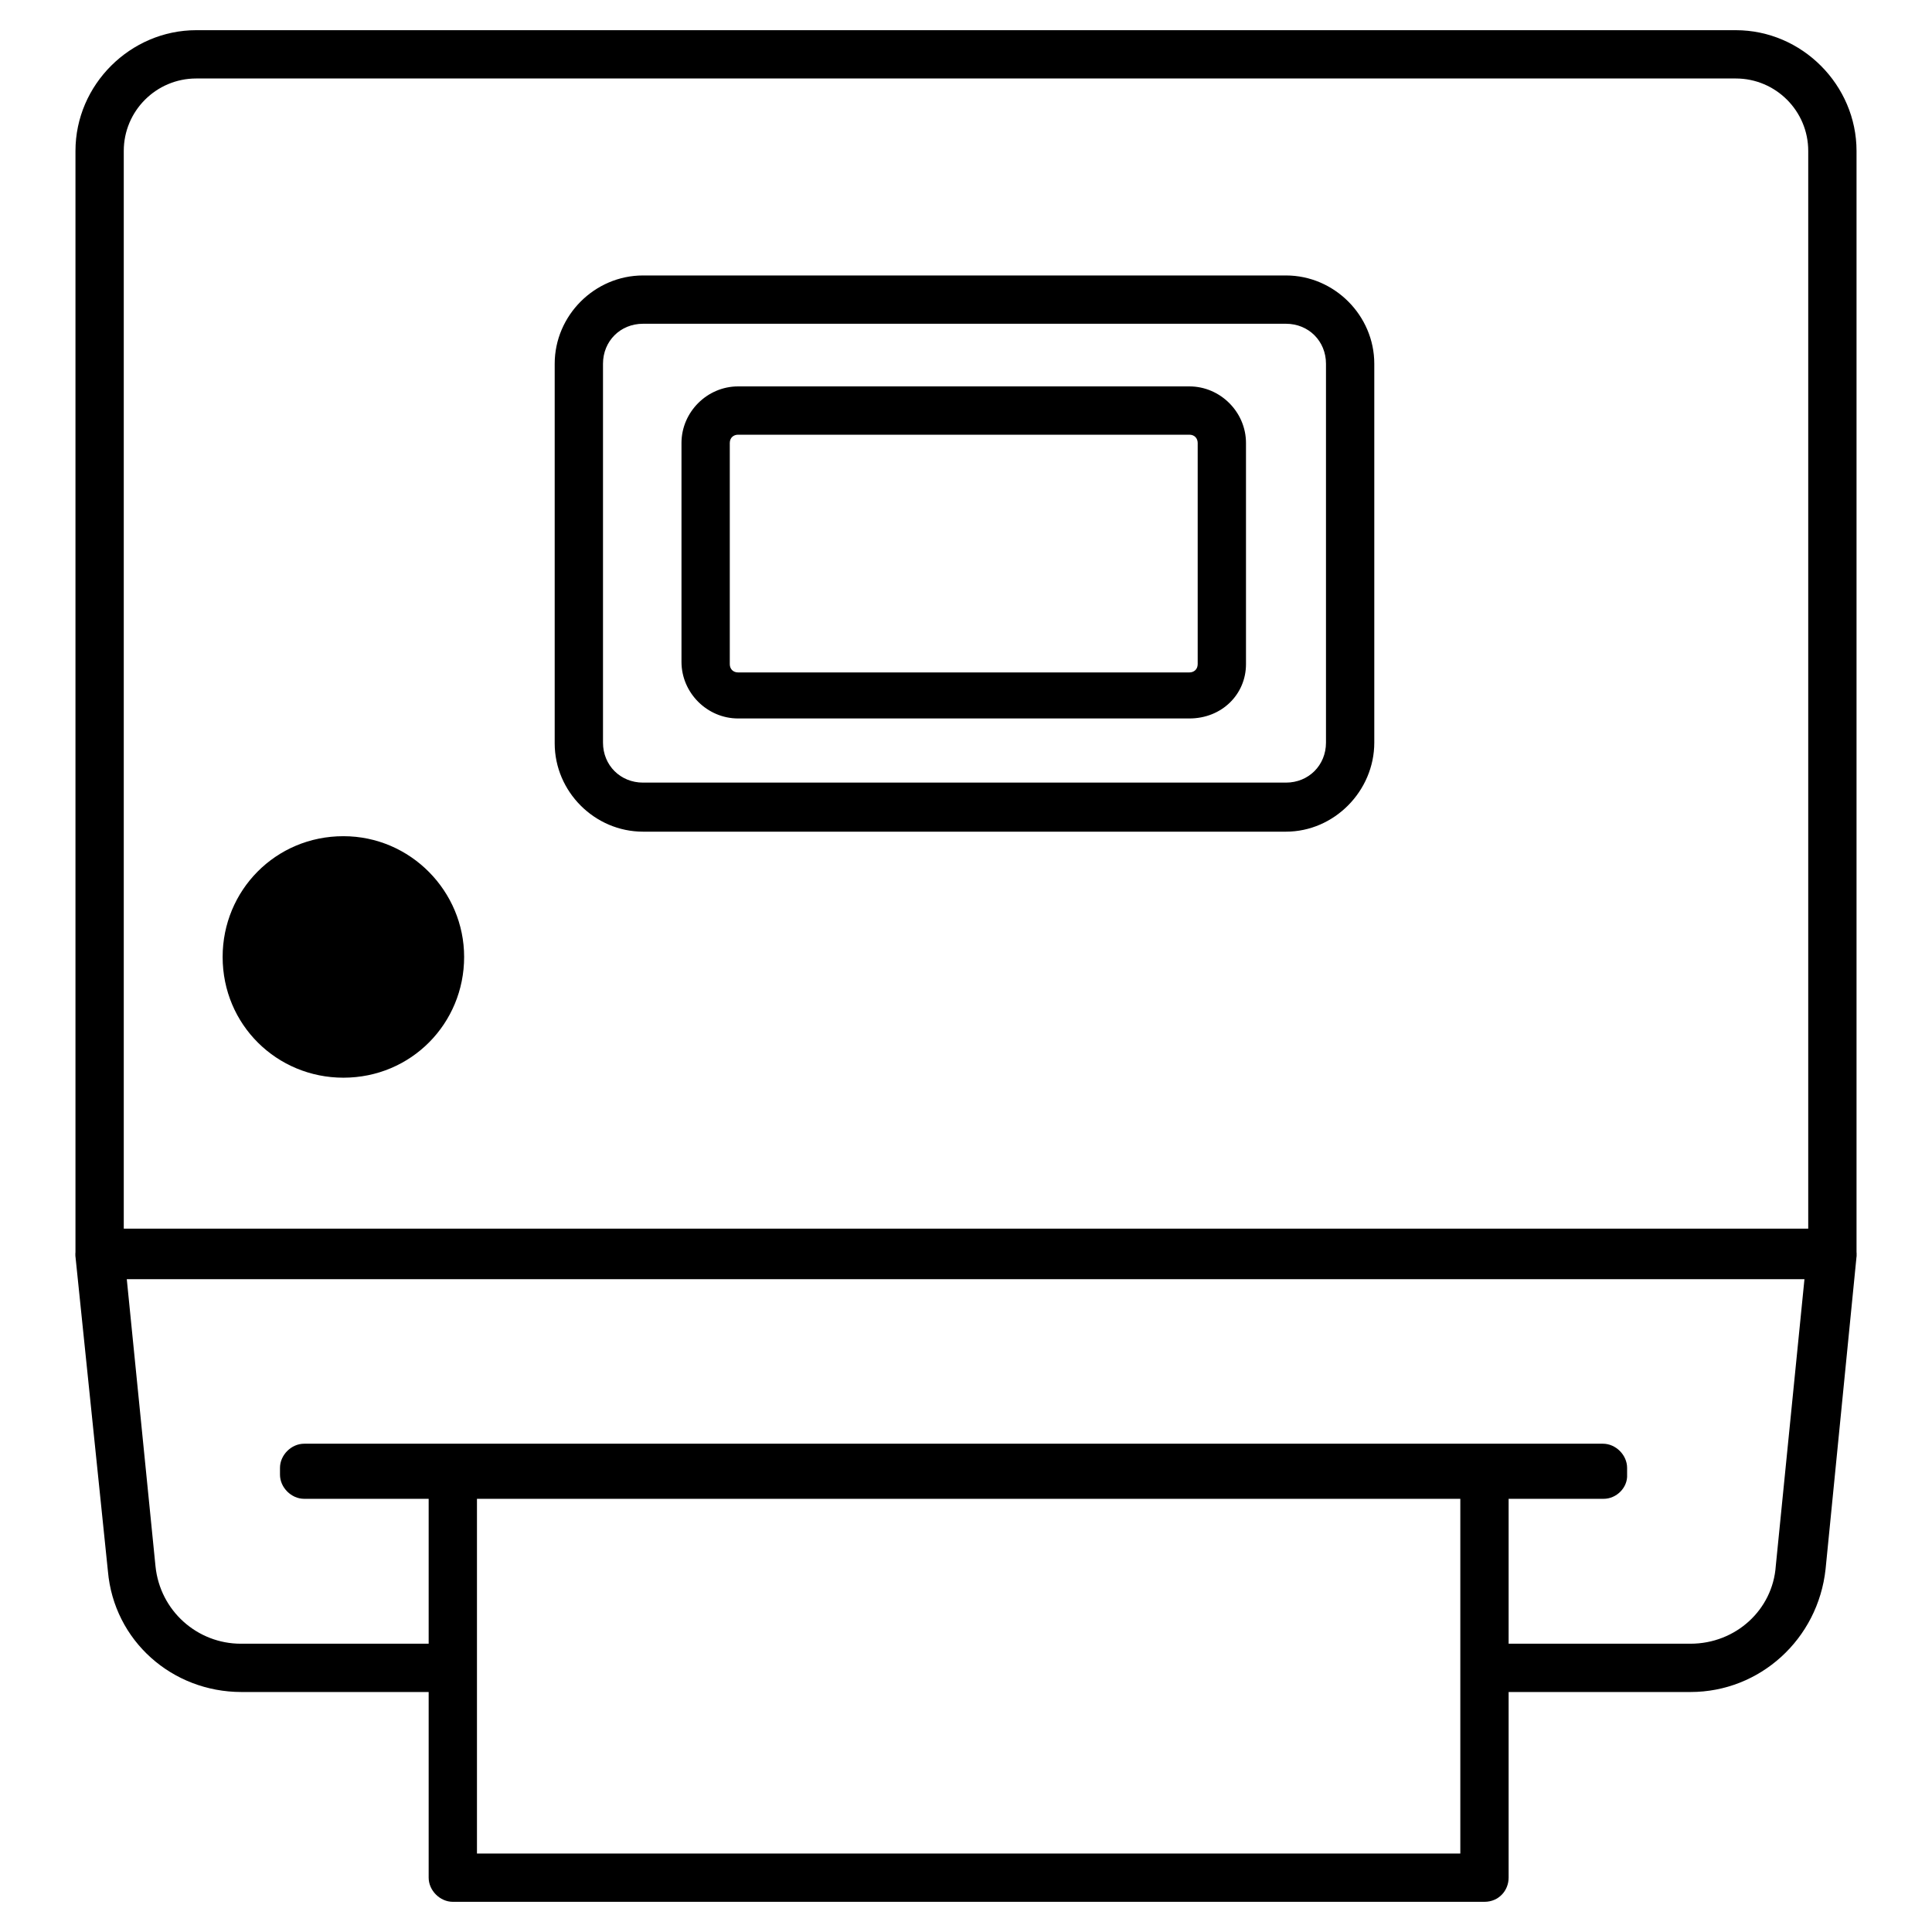 <?xml version="1.0" encoding="utf-8"?>
<!-- Svg Vector Icons : http://www.onlinewebfonts.com/icon -->
<!DOCTYPE svg PUBLIC "-//W3C//DTD SVG 1.1//EN" "http://www.w3.org/Graphics/SVG/1.1/DTD/svg11.dtd">
<svg version="1.1" xmlns="http://www.w3.org/2000/svg" xmlns:xlink="http://www.w3.org/1999/xlink" x="0px" y="0px" viewBox="0 0 256 256" enable-background="new 0 0 256 256" xml:space="preserve">
<g> <path fill="#000000" d="M242.8,169.3H13.2c-1.7,0-3.2-1.5-3.2-3.2V20c0-8.8,7.3-16,16-16h204c8.8,0,16,7.3,16,16v146.1 C246,168,244.5,169.3,242.8,169.3z M16.4,162.9h223.2V20c0-5.3-4.3-9.6-9.6-9.6H26c-5.3,0-9.6,4.3-9.6,9.6V162.9z"/> <path fill="#000000" d="M224,224.2h-26.5v-6.4H224c6,0,10.9-4.5,11.3-10.3l3.8-38H16.8l3.8,38c0.6,6,5.6,10.3,11.3,10.3h27.3v6.4 H32c-9.2,0-16.9-6.8-17.7-16L10,166.5c0-0.9,0.2-1.7,0.9-2.6c0.6-0.6,1.5-1.1,2.3-1.1h229.6c0.9,0,1.7,0.4,2.3,1.1 c0.6,0.6,0.9,1.5,0.9,2.6l-4.1,41.4C240.9,217.2,233.2,224.2,224,224.2L224,224.2z M170.4,110.2H85.2c-6.4,0-11.7-5.3-11.7-11.7 V48.2c0-6.4,5.3-11.7,11.7-11.7h85.2c6.4,0,11.7,5.3,11.7,11.7v50.2C182.1,104.8,176.8,110.2,170.4,110.2z M85.2,42.9 c-3,0-5.3,2.3-5.3,5.3v50.2c0,3,2.3,5.3,5.3,5.3h85.2c3,0,5.3-2.3,5.3-5.3V48.2c0-3-2.3-5.3-5.3-5.3H85.2z"/> <path fill="#000000" d="M157.6,95.2H97.8c-4.1,0-7.5-3.4-7.5-7.5v-29c0-4.1,3.4-7.5,7.5-7.5h59.8c4.1,0,7.5,3.4,7.5,7.5V88 C165.1,92,161.9,95.2,157.6,95.2z M97.8,57.6c-0.6,0-1.1,0.4-1.1,1.1V88c0,0.6,0.4,1.1,1.1,1.1h59.8c0.6,0,1.1-0.4,1.1-1.1V58.7 c0-0.6-0.4-1.1-1.1-1.1H97.8z"/> <path fill="#000000" d="M61.5,126.8c0,8.8-7,16-16,16c-8.8,0-16-7-16-16c0-8.8,7-16,16-16C54.4,110.8,61.5,118.1,61.5,126.8"/> <path fill="#000000" d="M196.7,252H60c-1.7,0-3.2-1.5-3.2-3.2V195c0-1.7,1.5-3.2,3.2-3.2h136.7c1.7,0,3.2,1.5,3.2,3.2v53.8 C199.9,250.5,198.6,252,196.7,252z M63.2,245.6h130.3v-47.4H63.2V245.6z"/> <path fill="#000000" d="M212.5,198.6H40.3c-1.7,0-3.2-1.5-3.2-3.2v-0.9c0-1.7,1.5-3.2,3.2-3.2h172.1c1.7,0,3.2,1.5,3.2,3.2v0.9 C215.7,197.1,214.2,198.6,212.5,198.6"/></g>
</svg>
